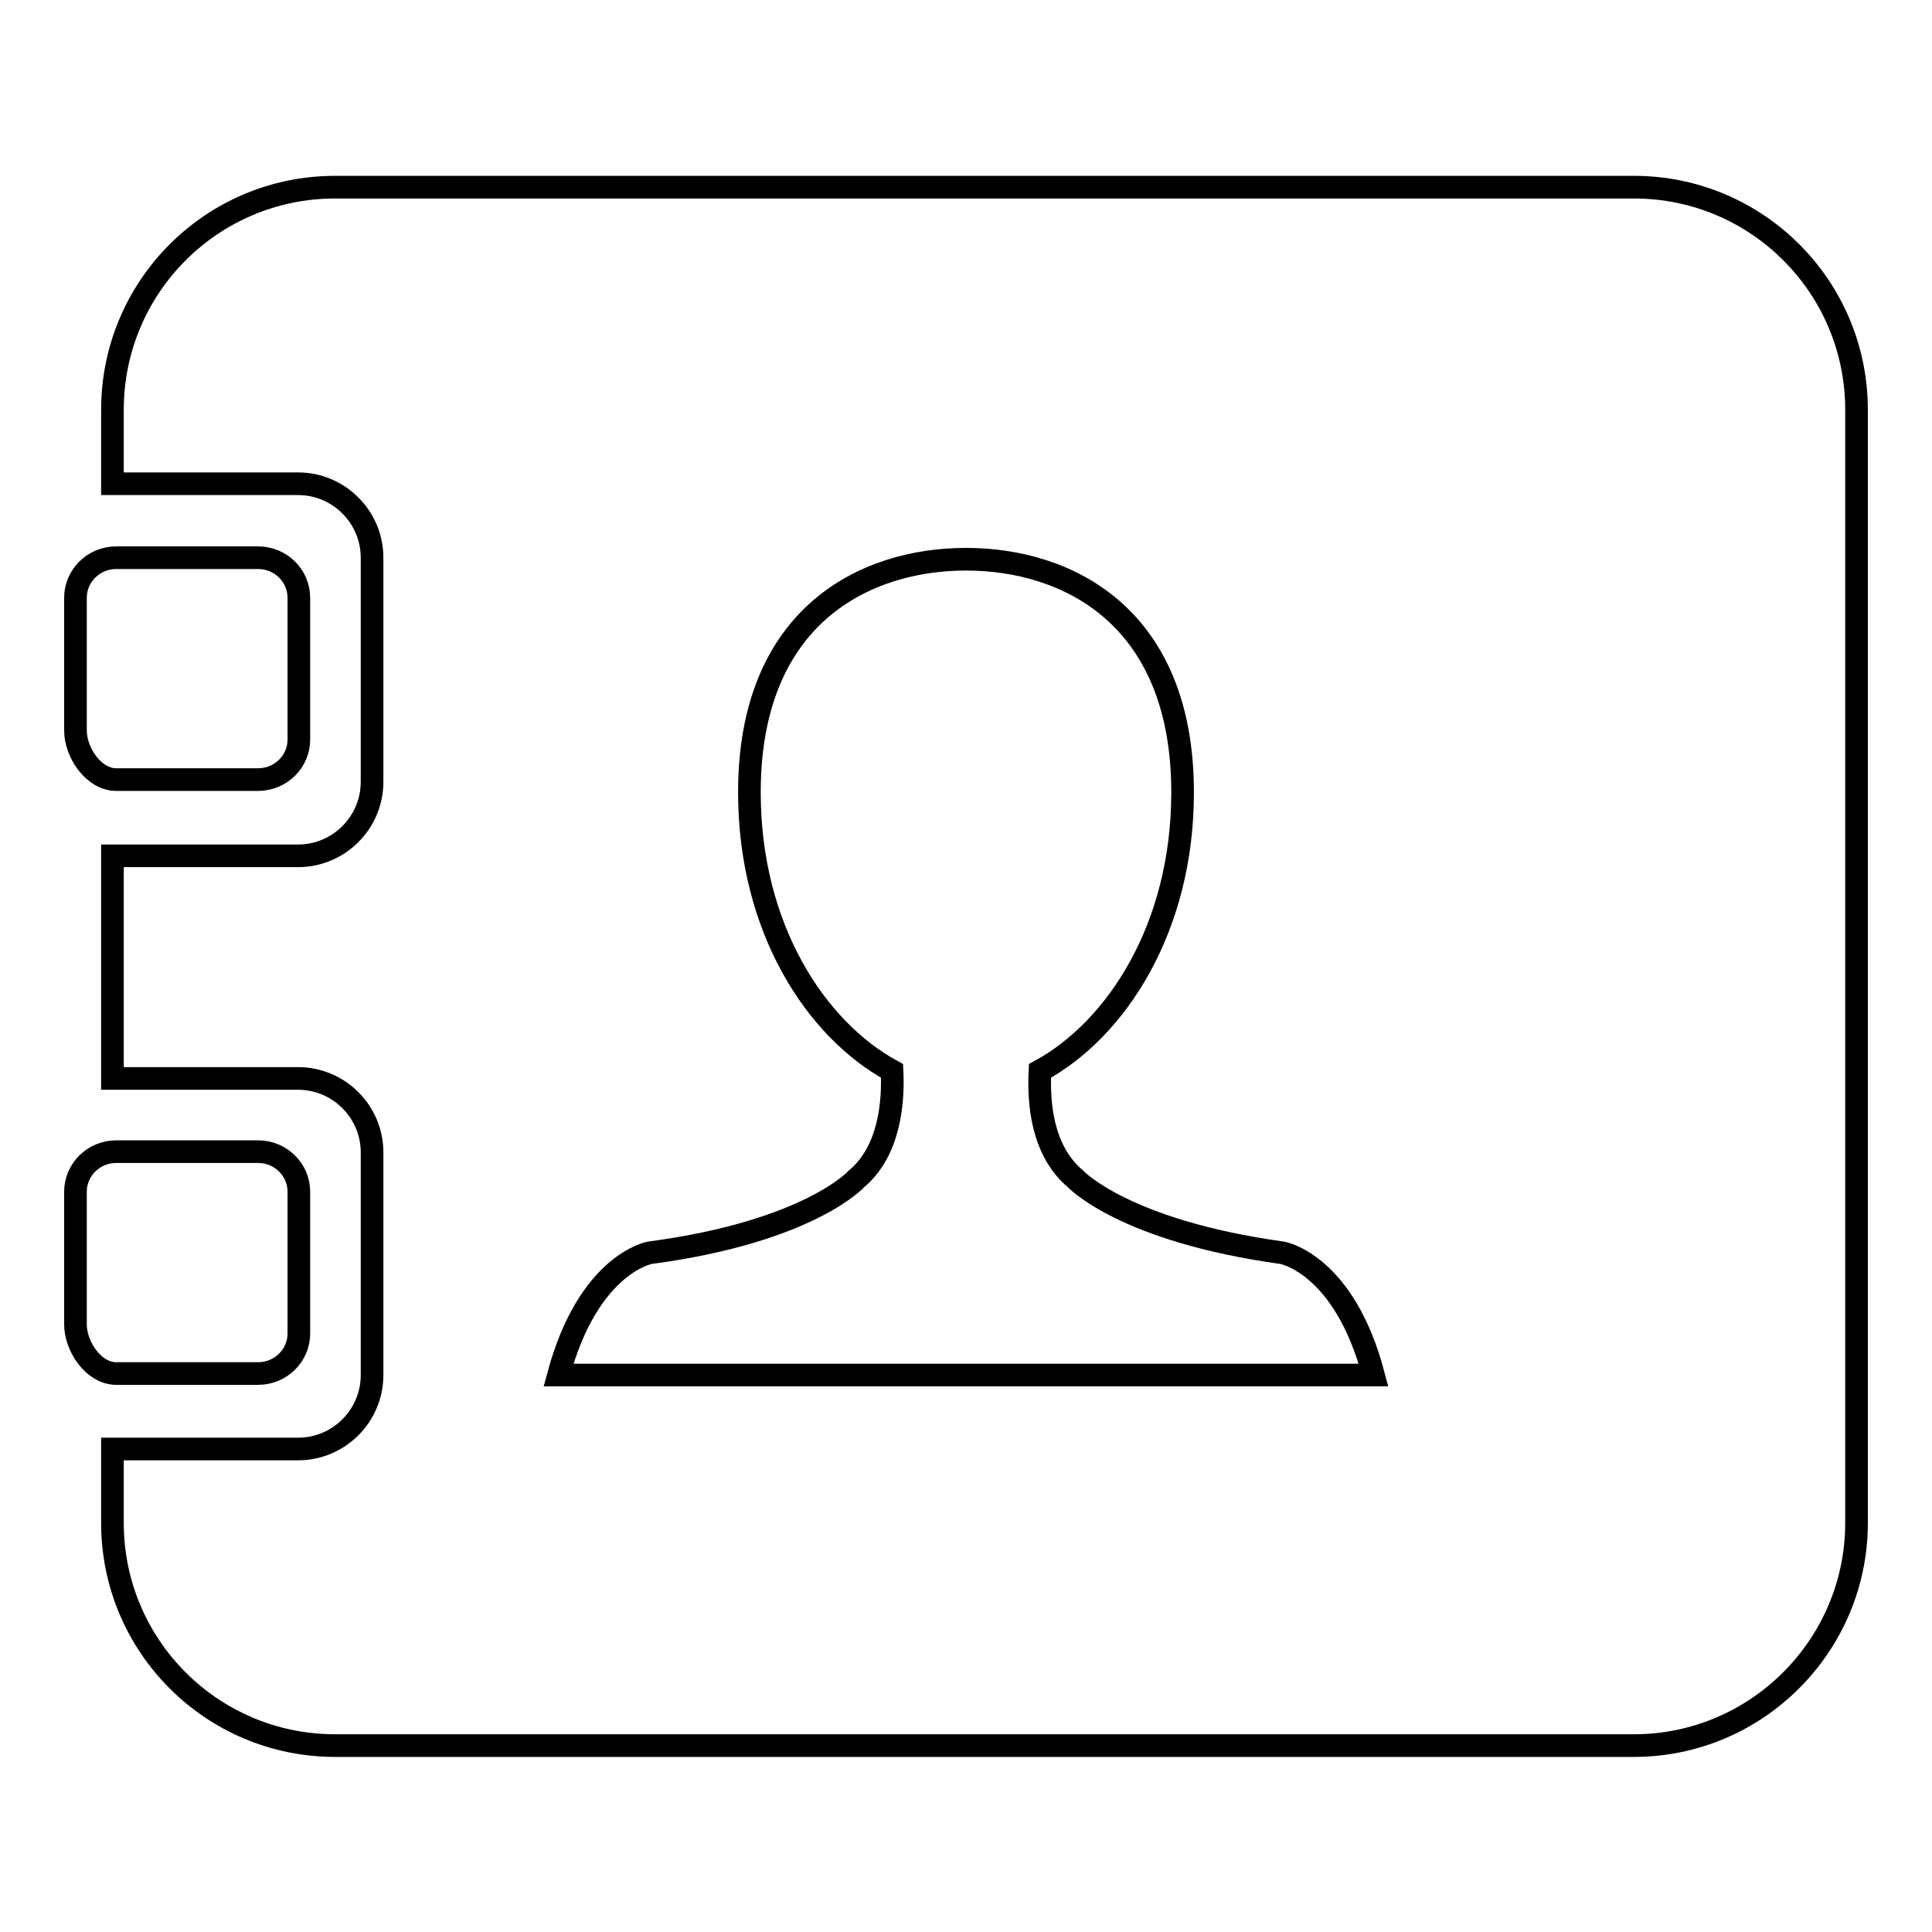 <?xml version="1.0" encoding="utf-8"?>
<!-- Svg Vector Icons : http://www.onlinewebfonts.com/icon -->
<!DOCTYPE svg PUBLIC "-//W3C//DTD SVG 1.1//EN" "http://www.w3.org/Graphics/SVG/1.1/DTD/svg11.dtd">
<svg version="1.1" xmlns="http://www.w3.org/2000/svg" xmlns:xlink="http://www.w3.org/1999/xlink" x="0px" y="0px" viewBox="0 0 256 256" enable-background="new 0 0 256 256" xml:space="preserve">
<g> <path stroke-width="3" fill-opacity="0" stroke="#000000"  d="M216.5,231.3H44.4c-16.3,0-29.5-13.2-29.5-29.5v-9.8h24.6c5.4,0,9.8-4.4,9.8-9.8v-29.5 c0-5.4-4.4-9.8-9.8-9.8H14.9v-29.5h24.6c5.4,0,9.8-4.4,9.8-9.8V73.9c0-5.4-4.4-9.8-9.8-9.8H14.9v-9.8c0-16.3,13.2-29.5,29.5-29.5 h172.1c16.3,0,29.5,13.2,29.5,29.5v147.5C246,218,232.8,231.3,216.5,231.3z M169.9,166c-21-2.9-27.4-9.8-27.4-9.8 c-4.5-3.8-4.9-10.2-4.7-14.3c10.1-5.5,18.9-18.9,18.9-36.9c0-23.4-15.3-30.9-28.7-30.9v0c-13.4,0-28.7,7.5-28.7,30.9 c0,18,8.8,31.4,18.9,36.9c0.2,4.1-0.3,10.6-4.7,14.3c0,0-6.3,7-27.4,9.8c0,0-8.1,1.4-12.1,16.2H182 C178.1,167.4,169.9,166,169.9,166L169.9,166z M34.2,73.9c3,0,5.4,2.4,5.4,5.3v18.8c0,2.9-2.4,5.3-5.4,5.3H15.4 c-3,0-5.4-3.6-5.4-6.5V79.2c0-2.9,2.4-5.3,5.4-5.3H34.2z M15.4,152.6h18.8c3,0,5.4,2.4,5.4,5.3v18.8c0,2.9-2.4,5.3-5.4,5.3H15.4 c-3,0-5.4-3.6-5.4-6.5v-17.6C10,155,12.4,152.6,15.4,152.6L15.4,152.6z"/></g>
</svg>